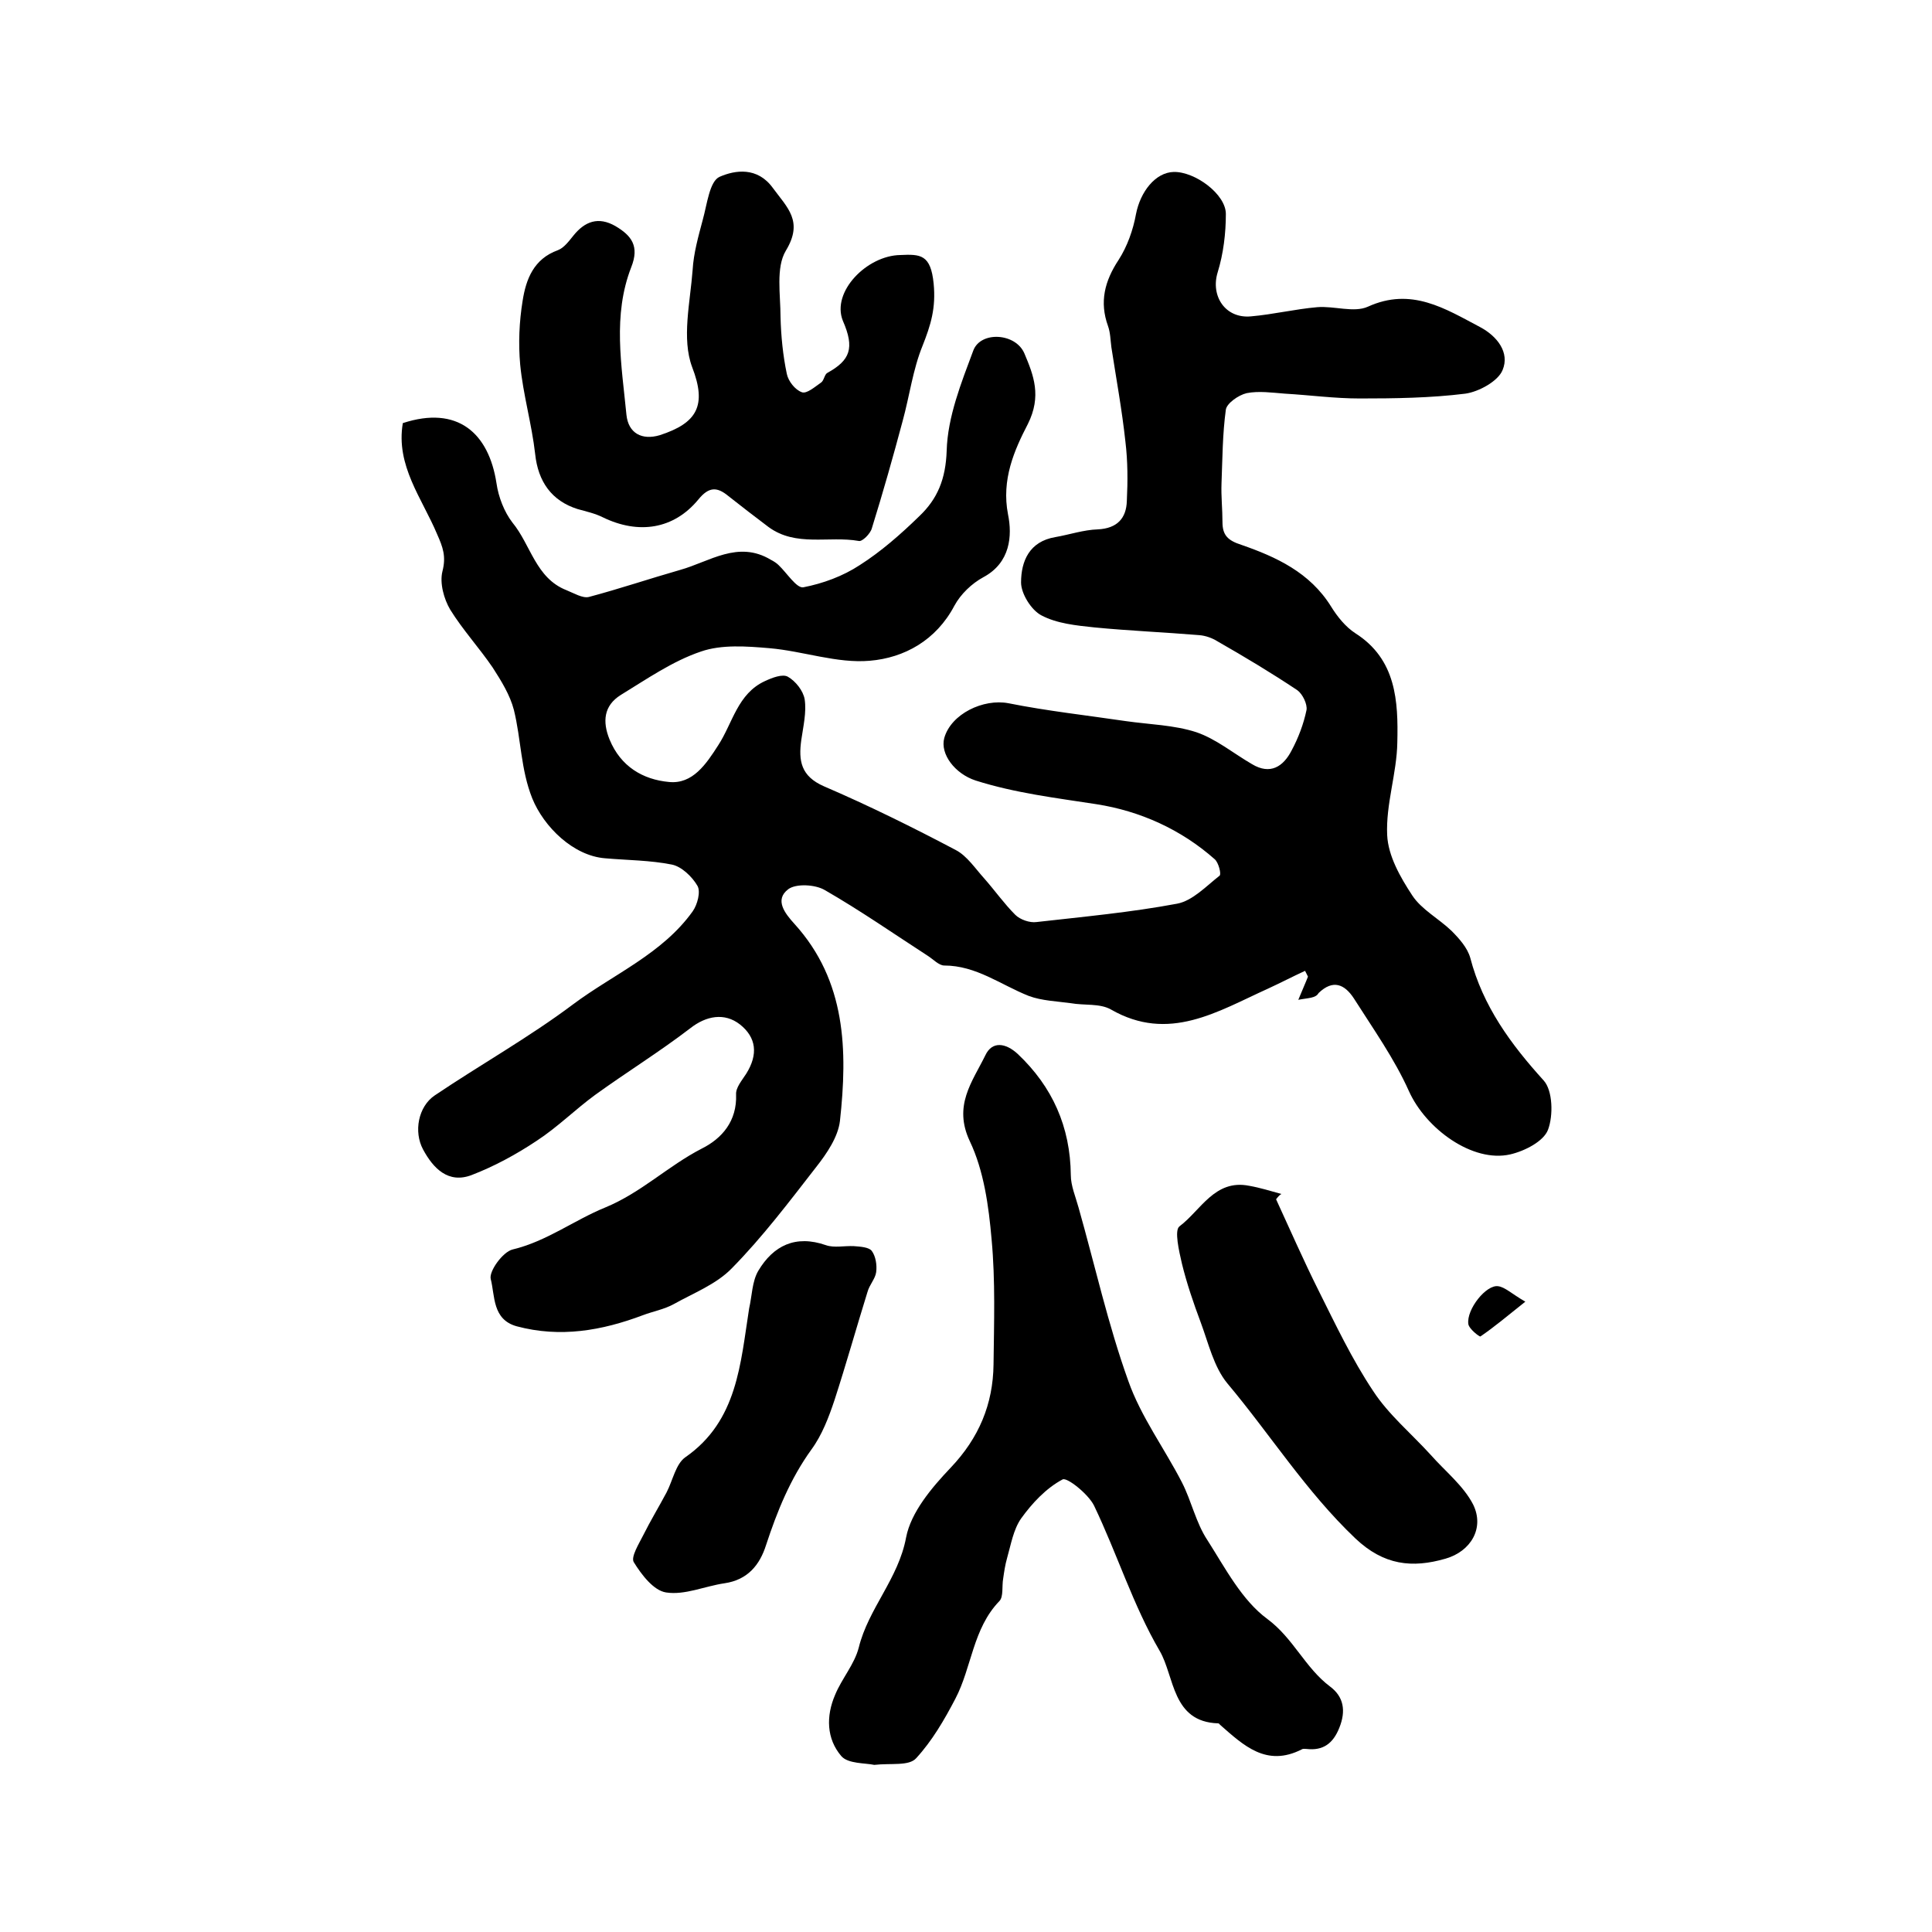 <?xml version="1.0" encoding="utf-8"?>
<!-- Generator: Adobe Illustrator 22.0.0, SVG Export Plug-In . SVG Version: 6.00 Build 0)  -->
<svg version="1.1" id="图层_1" xmlns="http://www.w3.org/2000/svg" xmlns:xlink="http://www.w3.org/1999/xlink" x="0px" y="0px"
	 viewBox="0 0 400 400" style="enable-background:new 0 0 400 400;" xml:space="preserve">
<style type="text/css">
	.st0{fill:#FFFFFF;}
</style>
<g>
	
	<path d="M268.8,207c0.9-2.2,1.5-3.5,2-4.8c-0.2-0.4-0.4-0.8-0.6-1.2c-2.6,1.2-5.1,2.5-7.7,3.7c-10.4,4.7-20.5,11.2-32.5,4.3
		c-2.3-1.3-5.5-0.8-8.3-1.3c-2.9-0.4-6-0.5-8.7-1.5c-5.8-2.3-10.9-6.3-17.5-6.3c-1.1,0-2.3-1.3-3.4-2c-7.1-4.6-14-9.4-21.3-13.6
		c-2-1.2-6-1.4-7.6-0.2c-2.9,2.2-0.7,5,1.3,7.2c10.7,11.8,11,26.2,9.4,40.8c-0.4,3.3-2.7,6.7-4.9,9.5c-5.6,7.2-11.1,14.5-17.5,21
		c-3.2,3.3-7.9,5.1-12,7.4c-2,1.1-4.3,1.5-6.4,2.3c-8.5,3.2-17.1,4.7-26.1,2.3c-5.1-1.4-4.5-6.3-5.4-9.8c-0.4-1.6,2.5-5.6,4.5-6.1
		c7.1-1.7,12.8-6.1,19.2-8.7c7.5-3.1,13-8.6,20-12.2c4.2-2.1,7.3-5.7,7.1-11.2c-0.1-1.4,1.2-2.9,2.1-4.3c2.5-4,2.1-7.5-1.3-10.2
		c-3.2-2.5-7-1.8-10.3,0.8c-6.4,4.9-13.2,9.1-19.7,13.8c-4.1,3-7.8,6.7-12.1,9.5c-4.2,2.8-8.8,5.3-13.5,7.1c-4.8,1.8-7.9-1.4-10-5.3
		c-2-3.7-1-8.9,2.4-11.2c9.5-6.4,19.5-12,28.7-18.9c8.3-6.2,18.4-10.4,24.7-19.2c1-1.4,1.7-4.1,1-5.3c-1.1-1.9-3.3-4-5.3-4.4
		c-4.5-0.9-9.2-0.9-13.8-1.3c-6.6-0.5-12.7-6.5-15.1-12.4c-2.4-6-2.3-12.2-3.8-18.3c-0.8-3.1-2.6-6-4.4-8.8c-2.8-4.1-6.2-7.8-8.8-12
		c-1.3-2.2-2.2-5.5-1.6-7.9c0.8-3.1,0.1-5-1.1-7.7c-3.1-7.4-8.6-14.2-7.1-23c11.3-3.7,17.8,2,19.4,12.5c0.4,2.8,1.6,5.9,3.3,8.1
		c3.8,4.6,4.8,11.5,11.2,14c1.5,0.6,3.3,1.7,4.6,1.4c6.4-1.7,12.6-3.8,18.9-5.6c6.1-1.7,12-6.2,18.8-2.1c0.6,0.3,1.2,0.7,1.6,1.1
		c1.7,1.6,3.7,4.8,5.1,4.6c4.1-0.8,8.2-2.3,11.7-4.6c4.4-2.8,8.5-6.4,12.3-10.1c3.8-3.6,5.5-7.7,5.7-13.6c0.2-7,3-14,5.5-20.7
		c1.5-4.1,8.8-3.7,10.6,0.6c1.9,4.5,3.6,8.8,0.7,14.6c-2.8,5.4-5.5,11.5-4.1,18.7c0.9,4.4,0.5,10-5.1,13c-2.4,1.3-4.7,3.5-6,5.9
		c-3.8,7.2-10.4,10.8-17.5,11.4c-6.8,0.6-13.8-2-20.8-2.6c-4.7-0.4-9.9-0.8-14.2,0.7c-5.9,2-11.2,5.7-16.6,9
		c-3.5,2.2-3.8,5.5-2.3,9.2c2.3,5.6,6.9,8.3,12.3,8.8c4.9,0.5,7.7-3.7,10.2-7.6c3-4.6,4-10.7,9.7-13.3c1.5-0.7,3.6-1.5,4.7-0.9
		c1.6,0.9,3.2,2.9,3.5,4.7c0.4,2.7-0.3,5.6-0.7,8.4c-0.6,4.3-0.1,7.5,4.7,9.6c9.3,4,18.4,8.5,27.3,13.2c2.3,1.2,4,3.8,5.9,5.9
		c2.2,2.5,4.1,5.2,6.4,7.5c1,1,3,1.7,4.4,1.5c9.7-1.1,19.5-2,29.1-3.8c3.2-0.6,6-3.6,8.8-5.8c0.4-0.3-0.2-2.7-1-3.4
		c-7-6.2-15.5-10-24.5-11.4c-8.4-1.3-16.8-2.3-25-4.9c-4.3-1.4-7.4-5.5-6.5-8.8c1.4-5,8.1-8.2,13.3-7.2c8,1.6,16.2,2.5,24.3,3.7
		c4.9,0.7,10,0.8,14.6,2.3c4.1,1.4,7.7,4.4,11.5,6.6c3.8,2.3,6.5,0.5,8.2-2.8c1.4-2.6,2.5-5.5,3.1-8.4c0.2-1.2-0.8-3.3-1.9-4.1
		c-5.4-3.6-10.9-6.9-16.5-10.1c-1.1-0.7-2.5-1.2-3.8-1.3c-7.2-0.6-14.5-0.9-21.7-1.6c-3.8-0.4-7.8-0.8-11-2.5
		c-2.1-1.1-4.2-4.5-4.2-6.8c0-4.4,1.7-8.5,7.1-9.4c2.9-0.5,5.8-1.5,8.8-1.6c4-0.2,5.9-2.3,6-5.9c0.2-4.1,0.2-8.2-0.3-12.3
		c-0.7-6.5-1.9-13-2.9-19.5c-0.2-1.5-0.2-3-0.7-4.4c-1.8-5-0.7-9.3,2.2-13.7c1.8-2.8,3-6.2,3.6-9.5c0.9-4.6,4-8.6,7.8-8.7
		c4.4-0.1,10.8,4.6,10.8,8.7c0,4-0.5,8.2-1.7,12.1c-1.5,4.9,1.6,9.6,6.9,9.1c4.6-0.4,9.1-1.5,13.7-1.9c3.5-0.3,7.6,1.2,10.5-0.1
		c9-4.1,16,0.4,23.2,4.2c3.6,1.9,6.2,5.3,4.7,8.9c-0.9,2.3-4.9,4.5-7.7,4.9c-7.2,0.9-14.6,1-21.9,1c-5.2,0-10.3-0.7-15.5-1
		c-2.6-0.2-5.4-0.6-7.9-0.1c-1.7,0.4-4.1,2.1-4.3,3.4c-0.7,5.1-0.7,10.2-0.9,15.3c-0.1,2.7,0.2,5.3,0.2,8c0,2.7,1.1,3.8,3.9,4.7
		c7.2,2.5,14.2,5.7,18.6,12.8c1.3,2.1,3,4.2,5,5.5c8.5,5.4,8.9,14.1,8.7,22.6c-0.1,6.4-2.4,12.8-2.1,19.2c0.2,4.3,2.7,8.7,5.2,12.5
		c1.9,2.9,5.5,4.8,8.1,7.3c1.6,1.6,3.3,3.5,3.9,5.6c2.6,10,8.4,17.9,15.2,25.4c1.9,2.1,2,7.3,0.9,10.2c-0.9,2.4-4.8,4.4-7.8,5.1
		c-7.8,1.8-17.5-5.3-21-13.1c-3-6.7-7.4-12.9-11.4-19.2c-1.9-2.9-4.3-4-7.3-1.1C272.4,206.7,270.8,206.6,268.8,207z"/>
	<path d="M181,365.4c-1.8-0.4-5.4-0.2-6.8-1.8c-3.1-3.6-3.2-8.3-1.3-12.7c1.4-3.4,4-6.3,4.9-9.8c2-8.1,8.2-14.2,9.8-22.8
		c1-5.2,5.3-10.3,9.2-14.4c5.9-6.2,8.8-13.2,8.9-21.4c0.1-8.6,0.4-17.3-0.4-25.9c-0.6-6.9-1.6-14.2-4.5-20.3
		c-3.5-7.4,0.5-12.3,3.2-17.8c1.4-3,4.2-2.6,6.7-0.3c7.2,6.8,10.9,15.1,11,25.1c0,2.2,1,4.5,1.6,6.7c3.4,12,6.1,24.2,10.3,35.9
		c2.6,7.4,7.5,14,11.1,21c2,3.9,2.9,8.4,5.3,12c3.7,5.8,7.1,12.4,12.4,16.3c5.4,4,7.8,10.1,13,14c2.8,2.1,3.3,5,1.9,8.5
		c-1.3,3.3-3.4,4.8-6.8,4.4c-0.3,0-0.7-0.1-1,0.1c-7.3,3.7-12-0.8-16.9-5.1c-0.1-0.1-0.2-0.3-0.4-0.3c-9.6-0.3-9-9.7-12.1-15
		c-5.5-9.4-8.8-20.1-13.6-30.1c-1.2-2.4-5.6-5.9-6.5-5.4c-3.4,1.8-6.3,4.9-8.6,8.1c-1.6,2.3-2.1,5.4-2.9,8.2
		c-0.4,1.4-0.6,2.8-0.8,4.2c-0.3,1.6,0.1,3.8-0.8,4.7c-5.5,5.7-5.7,13.7-9.1,20.2c-2.3,4.4-4.8,8.7-8.1,12.3
		C188.2,365.7,184.5,365,181,365.4z"/>
	<path d="M186.4,52.8c4.2-0.2,6.3-0.1,6.9,5.9c0.5,5.1-0.6,8.6-2.3,12.9c-2,4.9-2.7,10.4-4.1,15.5c-2,7.5-4.1,14.9-6.4,22.3
		c-0.3,1.1-2,2.8-2.7,2.6c-6.2-1.1-13,1.3-18.7-2.9c-2.8-2.1-5.5-4.2-8.3-6.4c-2.3-1.9-4-2-6.2,0.7c-5.1,6.2-12.4,7.3-19.8,3.7
		c-1.6-0.8-3.4-1.2-5.2-1.7c-5.4-1.7-8.2-5.7-8.8-11.4c-0.7-6.2-2.5-12.3-3.1-18.5c-0.4-4.4-0.2-8.9,0.5-13.2
		c0.7-4.5,2.3-8.7,7.3-10.5c1.3-0.5,2.3-1.9,3.2-3c2.4-3,5.2-4,8.7-2c3.4,2,5,4.2,3.3,8.5c-3.9,10-2,20.3-1,30.6
		c0.4,3.8,3.2,5.3,6.9,4.2c7.7-2.5,9.8-6.1,6.7-14.1c-2.2-5.9-0.4-13.4,0.1-20.1c0.2-3.5,1.2-7,2.1-10.4c0.9-3.2,1.4-8,3.5-8.9
		c3.2-1.4,7.8-2.1,11,2.3c3,4.1,6.4,6.9,2.7,13c-2.1,3.5-1.1,9.1-1.1,13.7c0.1,4,0.5,8,1.3,11.8c0.3,1.5,1.7,3.3,3.1,3.8
		c1,0.4,2.7-1.1,4-2c0.6-0.4,0.7-1.7,1.3-2c4.7-2.6,5.7-5.1,3.2-10.8C172.1,60.4,179.5,52.9,186.4,52.8z"/>
	<path d="M264.2,248.3c2.9,6.3,5.7,12.7,8.8,18.9c3.5,7,6.9,14.2,11.3,20.8c3.2,4.9,7.9,8.8,11.9,13.2c3,3.4,6.8,6.4,8.8,10.3
		c2.4,4.9-0.5,9.7-5.7,11.2c-6.9,2-12.8,1.4-18.7-4.2c-10.2-9.7-17.6-21.5-26.5-32.1c-2.8-3.4-3.9-8.3-5.5-12.6
		c-1.5-4-2.9-8.1-3.9-12.2c-0.6-2.6-1.6-6.9-0.5-7.7c4.4-3.3,7.3-9.8,14.4-8.4c2.3,0.4,4.5,1.1,6.7,1.7
		C264.9,247.4,264.5,247.9,264.2,248.3z"/>
	<path d="M155.1,270.9c0.6-2.6,0.6-5.6,1.9-7.8c3.1-5.2,7.7-7.5,14-5.3c1.7,0.6,3.8,0.1,5.8,0.2c1.3,0.1,3.1,0.2,3.7,1
		c0.8,1.1,1.1,2.9,0.9,4.4c-0.2,1.4-1.4,2.6-1.8,4.1c-2.3,7.4-4.4,14.9-6.8,22.3c-1.2,3.6-2.6,7.3-4.8,10.3
		c-4.4,6.1-7.1,12.8-9.4,19.8c-1.3,4.1-3.8,7.2-8.6,7.9c-4.1,0.6-8.2,2.5-12.1,1.9c-2.6-0.4-5.1-3.7-6.7-6.3c-0.6-1.1,1.1-3.8,2-5.6
		c1.5-3,3.2-5.8,4.8-8.8c1.3-2.5,1.9-5.9,3.9-7.3C152.7,294.2,153.3,282.3,155.1,270.9z"/>
	<path d="M315.8,269.5c-3.9,3.1-6.5,5.3-9.3,7.2c-0.2,0.1-2.4-1.6-2.5-2.6c-0.4-3,3.7-8.2,6.2-7.8
		C311.6,266.5,312.9,267.8,315.8,269.5z"/>
</g>
</svg>
